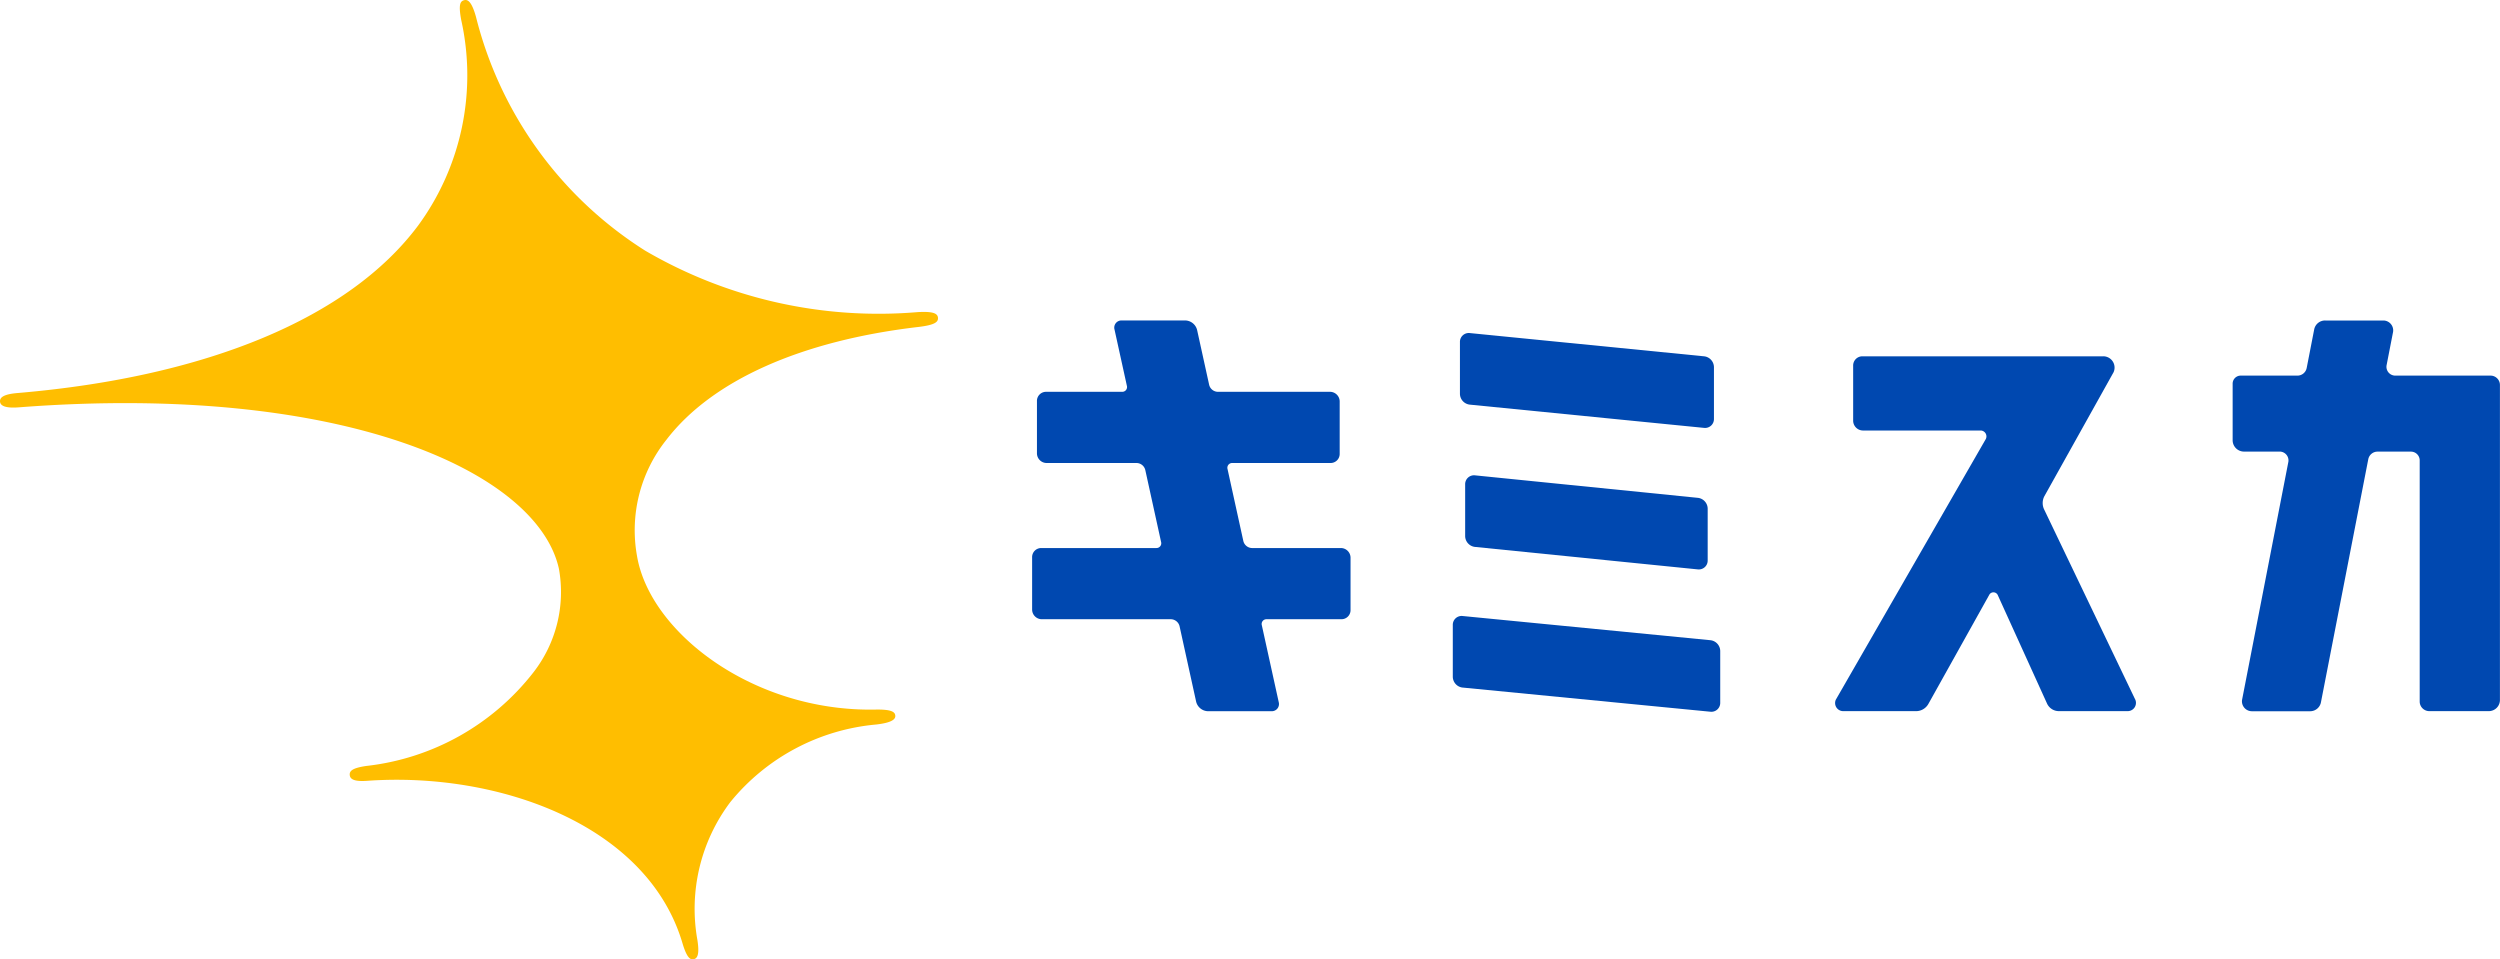 <svg xmlns="http://www.w3.org/2000/svg" xmlns:xlink="http://www.w3.org/1999/xlink" width="147.996" height="56.791" viewBox="0 0 147.996 56.791"><defs><clipPath id="a"><rect width="147.996" height="56.791" fill="none"/></clipPath></defs><g clip-path="url(#a)"><path d="M27.3,1.169a15.051,15.051,0,0,1-2.555,12.194c-4.07,5.438-12.456,8.941-23.66,9.9-.861.066-1.1.258-1.084.51.017.21.23.417,1.164.337,19.054-1.457,30.654,3.8,31.922,9.561a7.743,7.743,0,0,1-1.515,6.139,14.585,14.585,0,0,1-9.886,5.533c-.807.12-1.01.283-.981.547s.319.383,1.027.333C29.464,45.672,38.32,48.8,40.4,55.832c.256.862.462,1,.67.951.234-.051.339-.326.218-1.117a10.5,10.5,0,0,1,1.941-8.177,12.576,12.576,0,0,1,8.651-4.6c.97-.113,1.133-.333,1.121-.518v0c-.015-.224-.217-.384-1.193-.365-7.231.134-13.348-4.576-14.1-9.106a8.584,8.584,0,0,1,1.747-6.872c2.684-3.5,7.96-5.859,14.907-6.672,1.01-.118,1.179-.307,1.165-.534v-.012c-.023-.253-.278-.388-1.219-.332A27.414,27.414,0,0,1,38.2,14.842,22.959,22.959,0,0,1,28.18,1.008c-.256-.924-.492-1.046-.691-1-.248.057-.354.257-.189,1.161" transform="translate(0 0)" fill="#ffbe00"/><path d="M241.193,43.75H226.937a.544.544,0,0,0-.555.56v3.262a.585.585,0,0,0,.565.57h6.979a.35.35,0,0,1,.314.495l-8.884,15.44a.481.481,0,0,0,.431.679h4.3a.838.838,0,0,0,.746-.425l3.622-6.49a.284.284,0,0,1,.5.073l2.9,6.383a.772.772,0,0,0,.682.458h4.1a.489.489,0,0,0,.417-.74L237.7,52.841a.878.878,0,0,1,0-.807l4.1-7.345a.67.67,0,0,0-.6-.94" transform="translate(-116.678 -22.657)" fill="#0048b0"/><path d="M194.255,63.395V60.327a.654.654,0,0,0-.574-.632l-13.189-1.331a.525.525,0,0,0-.594.535v3.068a.655.655,0,0,0,.573.632l13.19,1.33a.525.525,0,0,0,.594-.535" transform="translate(-93.163 -30.223)" fill="#0048b0"/><path d="M178.956,79.87,193.62,81.3a.525.525,0,0,0,.593-.535V77.7a.654.654,0,0,0-.575-.632l-14.664-1.432a.524.524,0,0,0-.593.535v3.068a.654.654,0,0,0,.575.632" transform="translate(-92.378 -39.168)" fill="#0048b0"/><path d="M193.72,42.276,179.85,40.9a.524.524,0,0,0-.593.535v3.068a.654.654,0,0,0,.575.632L193.7,46.511a.525.525,0,0,0,.594-.535V42.908a.654.654,0,0,0-.574-.632" transform="translate(-92.831 -21.182)" fill="#0048b0"/><path d="M283.244,42.016l.388-1.993a.587.587,0,0,0-.564-.671h-3.449a.654.654,0,0,0-.659.536l-.442,2.27a.558.558,0,0,1-.562.457H274.62a.476.476,0,0,0-.486.491v3.35a.673.673,0,0,0,.649.656h2.151a.524.524,0,0,1,.5.6l-2.743,14.1a.588.588,0,0,0,.564.671h3.452a.65.65,0,0,0,.655-.533l2.8-14.378a.557.557,0,0,1,.562-.457h1.983a.52.52,0,0,1,.5.506v14.3a.571.571,0,0,0,.552.556h3.524a.66.66,0,0,0,.674-.68V43.158a.557.557,0,0,0-.538-.543h-5.675a.524.524,0,0,1-.5-.6" transform="translate(-141.965 -20.379)" fill="#0048b0"/><path d="M138.584,47.788h5.81a.537.537,0,0,0,.548-.553v-3.1a.575.575,0,0,0-.556-.561h-6.663a.541.541,0,0,1-.51-.422l-.708-3.223a.743.743,0,0,0-.7-.58h-3.778a.425.425,0,0,0-.414.54l.731,3.327a.282.282,0,0,1-.275.358h-4.5a.537.537,0,0,0-.548.553v3.1a.576.576,0,0,0,.556.561h5.349a.541.541,0,0,1,.51.422l.934,4.254a.282.282,0,0,1-.275.358h-6.812a.537.537,0,0,0-.548.553v3.1a.576.576,0,0,0,.556.561h7.664a.541.541,0,0,1,.51.422l.976,4.444a.743.743,0,0,0,.7.58h3.778a.425.425,0,0,0,.414-.54l-1-4.548a.282.282,0,0,1,.275-.358h4.429a.537.537,0,0,0,.548-.553v-3.1a.576.576,0,0,0-.556-.561h-5.282a.541.541,0,0,1-.51-.422l-.934-4.254a.282.282,0,0,1,.275-.358" transform="translate(-65.635 -20.379)" fill="#0048b0"/></g></svg>